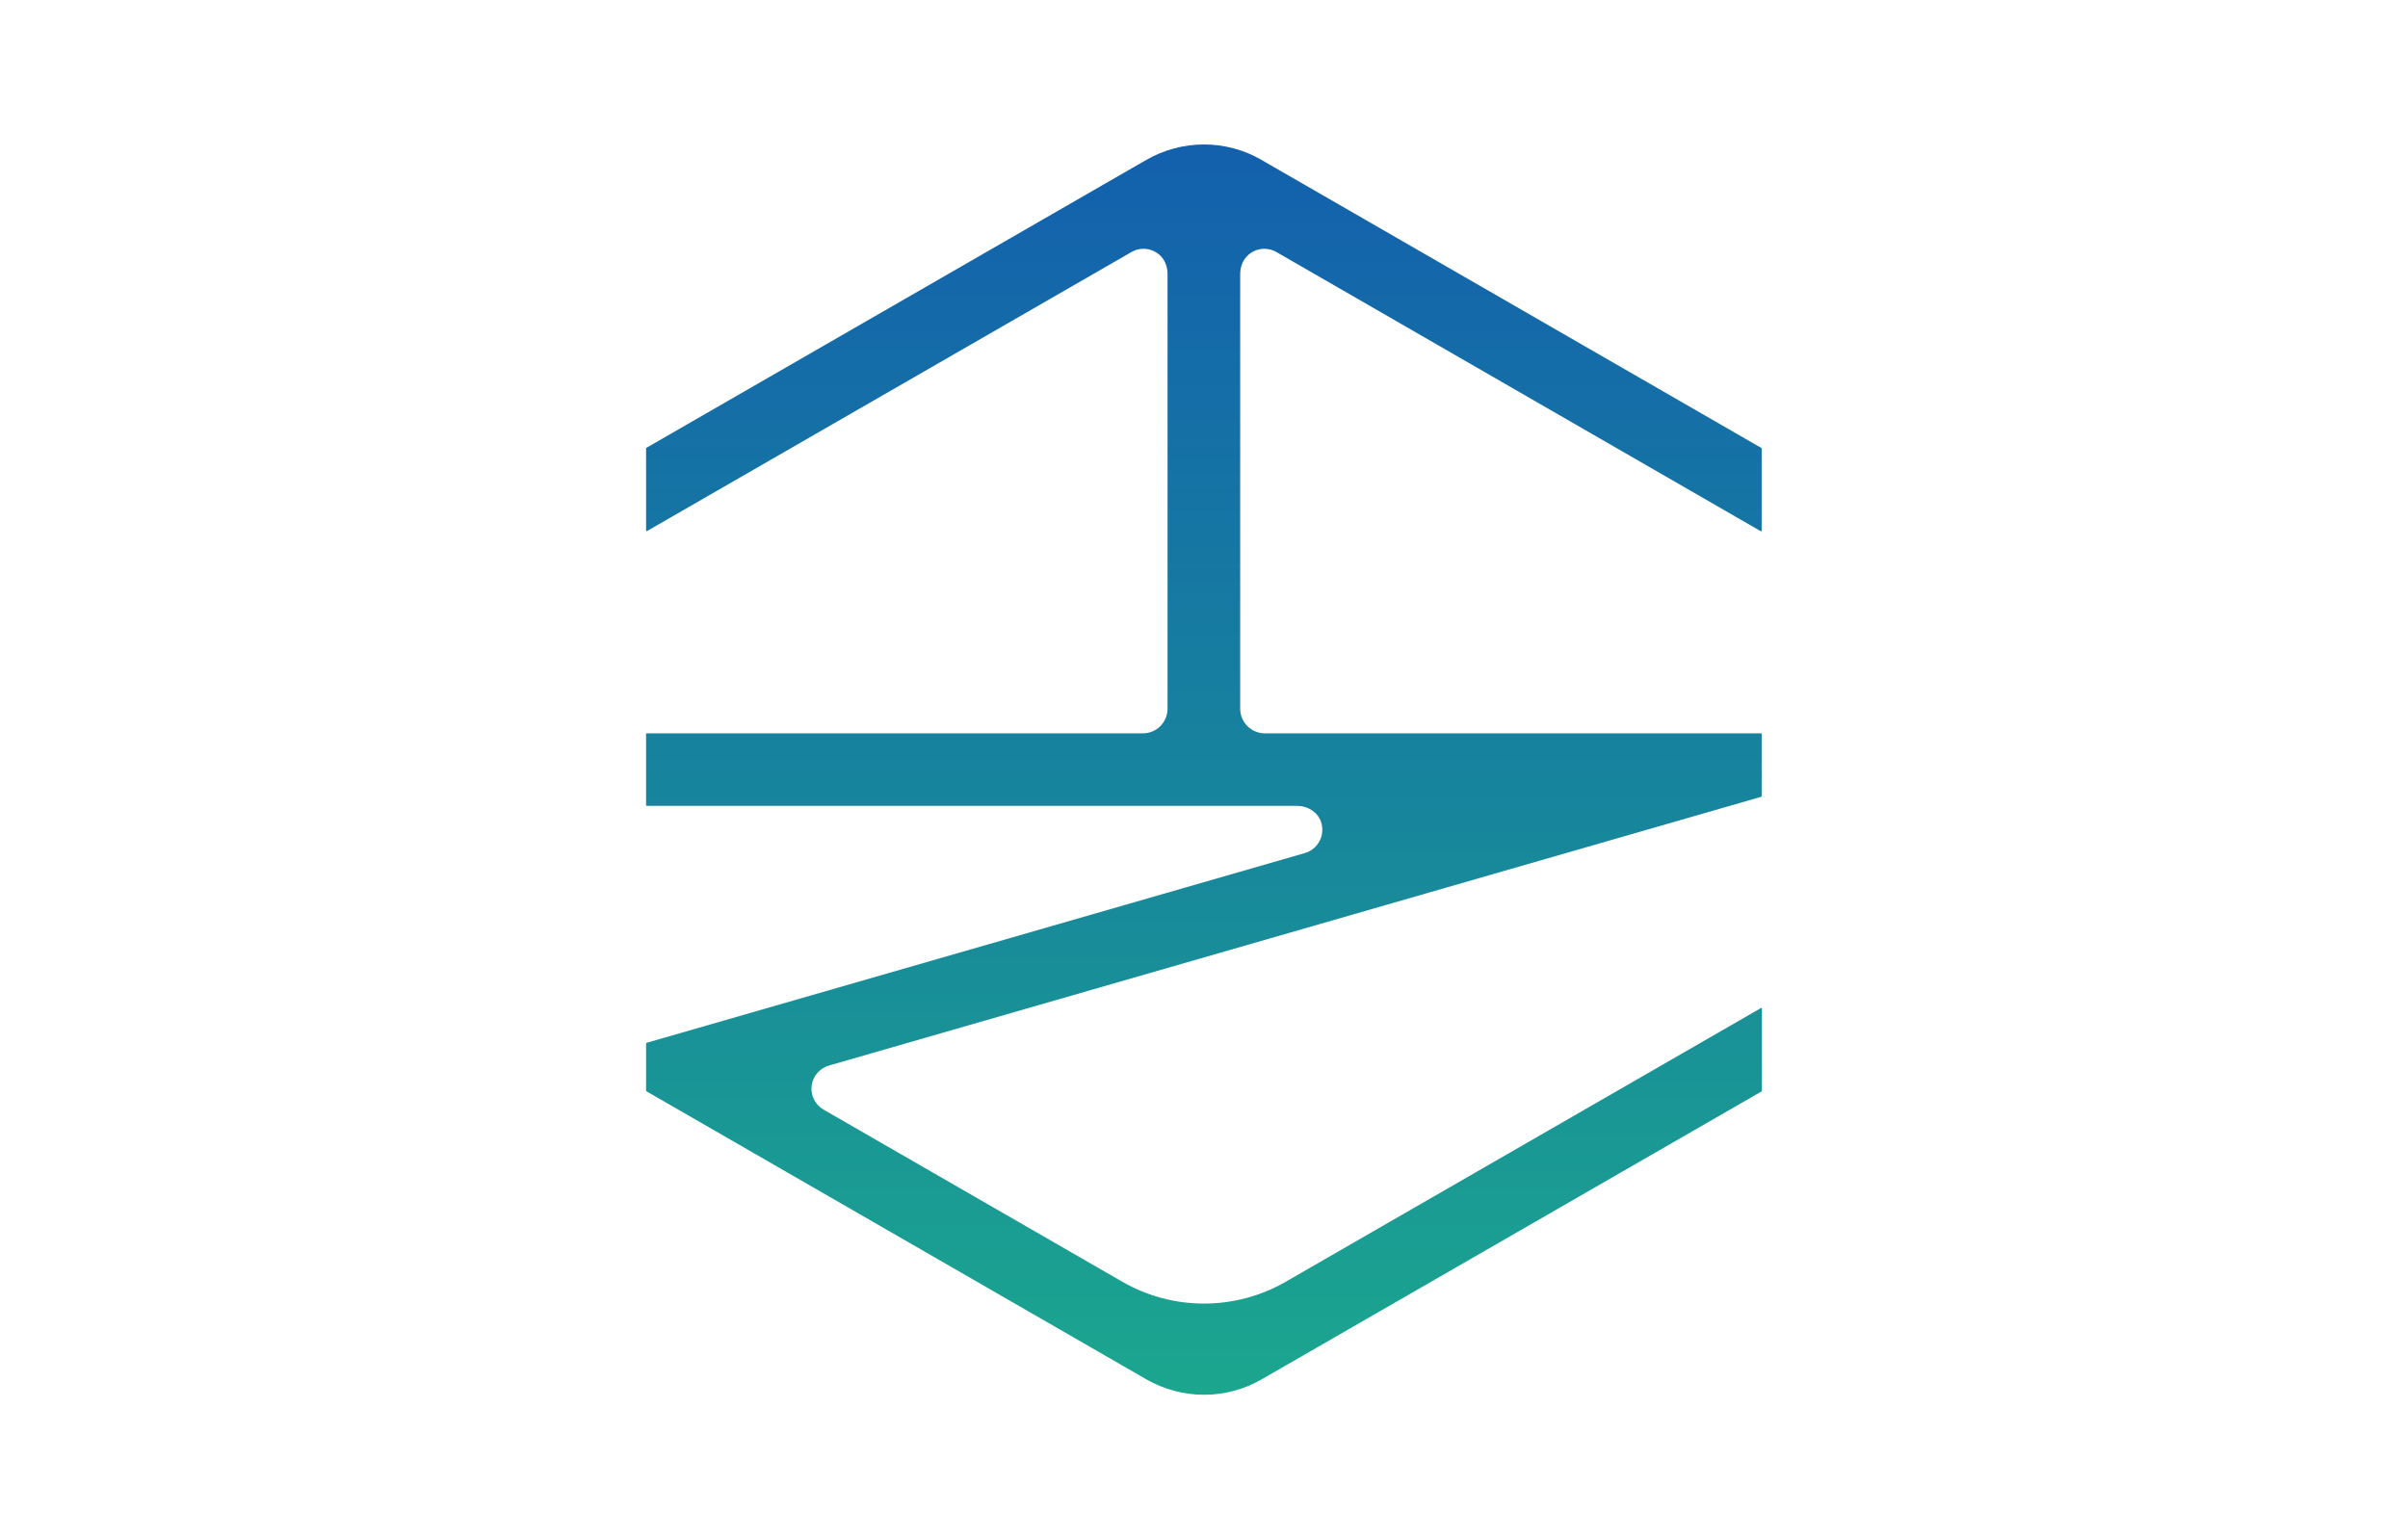 <?xml version="1.0" encoding="UTF-8"?>
<svg id="_レイヤー_2" data-name=" レイヤー 2" xmlns="http://www.w3.org/2000/svg" xmlns:xlink="http://www.w3.org/1999/xlink" viewBox="0 0 183 117">
  <defs>
    <style>
      .cls-1 {
        fill: url(#_名称未設定グラデーション);
      }
    </style>
    <linearGradient id="_名称未設定グラデーション" data-name="名称未設定グラデーション" x1="91.5" y1="-10.02" x2="91.5" y2="85.02" gradientTransform="translate(0 96) scale(1 -1)" gradientUnits="userSpaceOnUse">
      <stop offset="0" stop-color="#1ba68e"/>
      <stop offset="1" stop-color="#1360ad"/>
    </linearGradient>
  </defs>
  <g id="_レイヤー_2-2" data-name=" レイヤー 2-2">
    <path class="cls-1" d="M91.49,106.01c-1.53,0-3.05-.41-4.37-1.17l-38-21.9s-.02-.02-.02-.04v-3.6s.02-.04.04-.04l50.02-14.42c1-.29,1.58-1.35,1.23-2.38-.26-.75-1.02-1.21-1.81-1.21h-49.44s-.04-.02-.04-.05v-5.42s.02-.04.04-.04h37.71c1.04,0,1.88-.84,1.88-1.88V20.84c0-.54-.19-1.08-.58-1.44-.36-.33-.8-.49-1.25-.49-.32,0-.63.08-.92.25l-36.82,21.21s-.06,0-.06-.04v-6.25s0-.03.02-.04l38-21.89c1.32-.76,2.84-1.17,4.37-1.17s3.05.4,4.37,1.17l38,21.9s.02.02.02.04v6.25s-.04.05-.06.04l-36.81-21.22c-.28-.16-.6-.25-.92-.25-.45,0-.9.16-1.25.49-.4.36-.59.9-.59,1.44v33.02c0,1.04.84,1.88,1.88,1.88h37.71s.04.02.04.04v4.74s0,.04-.03.04l-70.86,20.43c-.71.21-1.22.81-1.31,1.54s.27,1.44.91,1.81l22.7,13.08c1.89,1.09,4.03,1.66,6.21,1.66s4.32-.57,6.21-1.66l36.13-20.81s.06,0,.06.04v6.26s0,.03-.02.04l-38,21.89c-1.33.77-2.84,1.17-4.37,1.17"/>
  </g>
</svg>